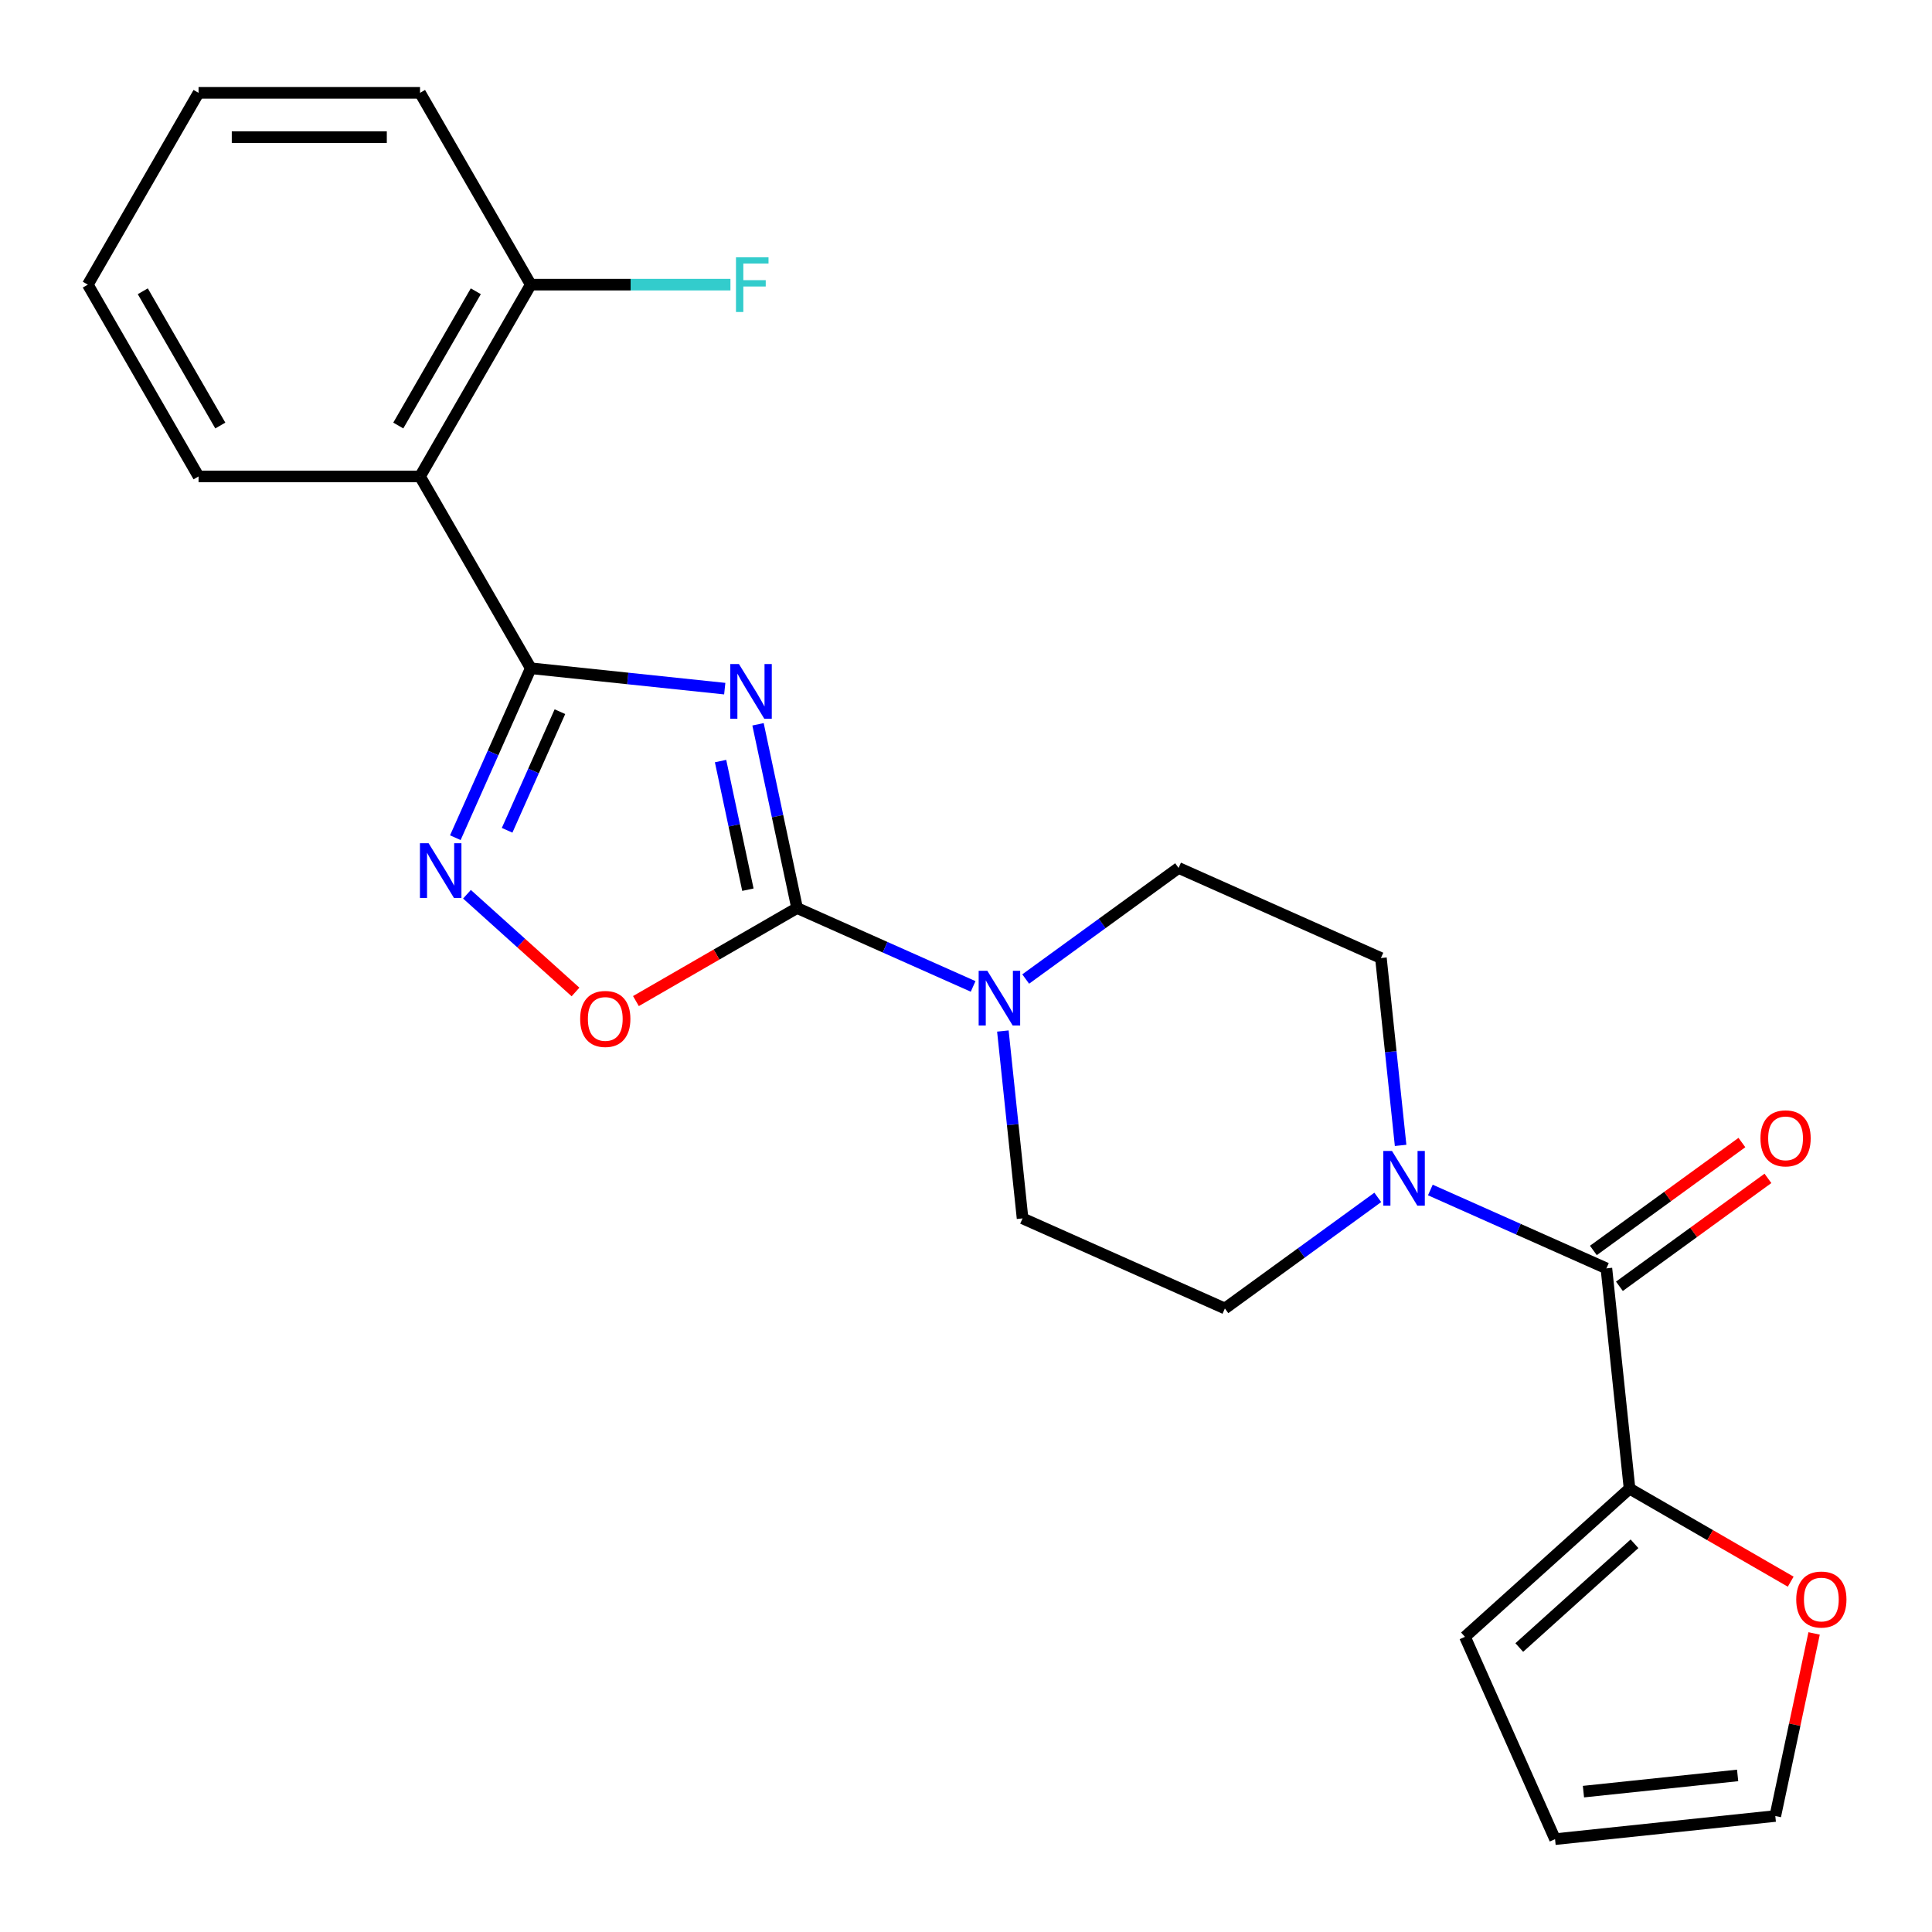 <?xml version='1.0' encoding='iso-8859-1'?>
<svg version='1.1' baseProfile='full'
              xmlns='http://www.w3.org/2000/svg'
                      xmlns:rdkit='http://www.rdkit.org/xml'
                      xmlns:xlink='http://www.w3.org/1999/xlink'
                  xml:space='preserve'
width='1000px' height='1000px' viewBox='0 0 1000 1000'>
<!-- END OF HEADER -->
<rect style='opacity:1.0;fill:#FFFFFF;stroke:none' width='1000' height='1000' x='0' y='0'> </rect>
<path class='bond-0' d='M 375.128,356.44 L 324.927,351.163' style='fill:none;fill-rule:evenodd;stroke:#0000FF;stroke-width:6px;stroke-linecap:butt;stroke-linejoin:miter;stroke-opacity:1' />
<path class='bond-0' d='M 324.927,351.163 L 274.726,345.887' style='fill:none;fill-rule:evenodd;stroke:#000000;stroke-width:6px;stroke-linecap:butt;stroke-linejoin:miter;stroke-opacity:1' />
<path class='bond-1' d='M 392.353,374.895 L 402.46,422.448' style='fill:none;fill-rule:evenodd;stroke:#0000FF;stroke-width:6px;stroke-linecap:butt;stroke-linejoin:miter;stroke-opacity:1' />
<path class='bond-1' d='M 402.46,422.448 L 412.568,470' style='fill:none;fill-rule:evenodd;stroke:#000000;stroke-width:6px;stroke-linecap:butt;stroke-linejoin:miter;stroke-opacity:1' />
<path class='bond-1' d='M 372.959,393.928 L 380.034,427.215' style='fill:none;fill-rule:evenodd;stroke:#0000FF;stroke-width:6px;stroke-linecap:butt;stroke-linejoin:miter;stroke-opacity:1' />
<path class='bond-1' d='M 380.034,427.215 L 387.11,460.501' style='fill:none;fill-rule:evenodd;stroke:#000000;stroke-width:6px;stroke-linecap:butt;stroke-linejoin:miter;stroke-opacity:1' />
<path class='bond-2' d='M 274.726,345.887 L 255.203,389.736' style='fill:none;fill-rule:evenodd;stroke:#000000;stroke-width:6px;stroke-linecap:butt;stroke-linejoin:miter;stroke-opacity:1' />
<path class='bond-2' d='M 255.203,389.736 L 235.68,433.586' style='fill:none;fill-rule:evenodd;stroke:#0000FF;stroke-width:6px;stroke-linecap:butt;stroke-linejoin:miter;stroke-opacity:1' />
<path class='bond-2' d='M 289.814,368.367 L 276.148,399.062' style='fill:none;fill-rule:evenodd;stroke:#000000;stroke-width:6px;stroke-linecap:butt;stroke-linejoin:miter;stroke-opacity:1' />
<path class='bond-2' d='M 276.148,399.062 L 262.482,429.756' style='fill:none;fill-rule:evenodd;stroke:#0000FF;stroke-width:6px;stroke-linecap:butt;stroke-linejoin:miter;stroke-opacity:1' />
<path class='bond-6' d='M 274.726,345.887 L 217.408,246.609' style='fill:none;fill-rule:evenodd;stroke:#000000;stroke-width:6px;stroke-linecap:butt;stroke-linejoin:miter;stroke-opacity:1' />
<path class='bond-3' d='M 412.568,470 L 370.862,494.079' style='fill:none;fill-rule:evenodd;stroke:#000000;stroke-width:6px;stroke-linecap:butt;stroke-linejoin:miter;stroke-opacity:1' />
<path class='bond-3' d='M 370.862,494.079 L 329.156,518.158' style='fill:none;fill-rule:evenodd;stroke:#FF0000;stroke-width:6px;stroke-linecap:butt;stroke-linejoin:miter;stroke-opacity:1' />
<path class='bond-5' d='M 412.568,470 L 458.128,490.285' style='fill:none;fill-rule:evenodd;stroke:#000000;stroke-width:6px;stroke-linecap:butt;stroke-linejoin:miter;stroke-opacity:1' />
<path class='bond-5' d='M 458.128,490.285 L 503.687,510.569' style='fill:none;fill-rule:evenodd;stroke:#0000FF;stroke-width:6px;stroke-linecap:butt;stroke-linejoin:miter;stroke-opacity:1' />
<path class='bond-24' d='M 241.705,462.863 L 269.794,488.154' style='fill:none;fill-rule:evenodd;stroke:#0000FF;stroke-width:6px;stroke-linecap:butt;stroke-linejoin:miter;stroke-opacity:1' />
<path class='bond-24' d='M 269.794,488.154 L 297.882,513.445' style='fill:none;fill-rule:evenodd;stroke:#FF0000;stroke-width:6px;stroke-linecap:butt;stroke-linejoin:miter;stroke-opacity:1' />
<path class='bond-4' d='M 831.468,656.507 L 785.908,636.222' style='fill:none;fill-rule:evenodd;stroke:#000000;stroke-width:6px;stroke-linecap:butt;stroke-linejoin:miter;stroke-opacity:1' />
<path class='bond-4' d='M 785.908,636.222 L 740.349,615.938' style='fill:none;fill-rule:evenodd;stroke:#0000FF;stroke-width:6px;stroke-linecap:butt;stroke-linejoin:miter;stroke-opacity:1' />
<path class='bond-8' d='M 831.468,656.507 L 843.451,770.514' style='fill:none;fill-rule:evenodd;stroke:#000000;stroke-width:6px;stroke-linecap:butt;stroke-linejoin:miter;stroke-opacity:1' />
<path class='bond-15' d='M 838.206,665.781 L 876.644,637.854' style='fill:none;fill-rule:evenodd;stroke:#000000;stroke-width:6px;stroke-linecap:butt;stroke-linejoin:miter;stroke-opacity:1' />
<path class='bond-15' d='M 876.644,637.854 L 915.082,609.927' style='fill:none;fill-rule:evenodd;stroke:#FF0000;stroke-width:6px;stroke-linecap:butt;stroke-linejoin:miter;stroke-opacity:1' />
<path class='bond-15' d='M 824.73,647.232 L 863.168,619.305' style='fill:none;fill-rule:evenodd;stroke:#000000;stroke-width:6px;stroke-linecap:butt;stroke-linejoin:miter;stroke-opacity:1' />
<path class='bond-15' d='M 863.168,619.305 L 901.606,591.378' style='fill:none;fill-rule:evenodd;stroke:#FF0000;stroke-width:6px;stroke-linecap:butt;stroke-linejoin:miter;stroke-opacity:1' />
<path class='bond-11' d='M 519.082,533.653 L 524.179,582.144' style='fill:none;fill-rule:evenodd;stroke:#0000FF;stroke-width:6px;stroke-linecap:butt;stroke-linejoin:miter;stroke-opacity:1' />
<path class='bond-11' d='M 524.179,582.144 L 529.276,630.635' style='fill:none;fill-rule:evenodd;stroke:#000000;stroke-width:6px;stroke-linecap:butt;stroke-linejoin:miter;stroke-opacity:1' />
<path class='bond-12' d='M 530.899,506.742 L 570.467,477.994' style='fill:none;fill-rule:evenodd;stroke:#0000FF;stroke-width:6px;stroke-linecap:butt;stroke-linejoin:miter;stroke-opacity:1' />
<path class='bond-12' d='M 570.467,477.994 L 610.035,449.246' style='fill:none;fill-rule:evenodd;stroke:#000000;stroke-width:6px;stroke-linecap:butt;stroke-linejoin:miter;stroke-opacity:1' />
<path class='bond-10' d='M 217.408,246.609 L 274.726,147.332' style='fill:none;fill-rule:evenodd;stroke:#000000;stroke-width:6px;stroke-linecap:butt;stroke-linejoin:miter;stroke-opacity:1' />
<path class='bond-10' d='M 206.15,220.254 L 246.273,150.76' style='fill:none;fill-rule:evenodd;stroke:#000000;stroke-width:6px;stroke-linecap:butt;stroke-linejoin:miter;stroke-opacity:1' />
<path class='bond-20' d='M 217.408,246.609 L 102.772,246.609' style='fill:none;fill-rule:evenodd;stroke:#000000;stroke-width:6px;stroke-linecap:butt;stroke-linejoin:miter;stroke-opacity:1' />
<path class='bond-7' d='M 724.953,592.854 L 719.857,544.363' style='fill:none;fill-rule:evenodd;stroke:#0000FF;stroke-width:6px;stroke-linecap:butt;stroke-linejoin:miter;stroke-opacity:1' />
<path class='bond-7' d='M 719.857,544.363 L 714.76,495.872' style='fill:none;fill-rule:evenodd;stroke:#000000;stroke-width:6px;stroke-linecap:butt;stroke-linejoin:miter;stroke-opacity:1' />
<path class='bond-25' d='M 713.137,619.765 L 673.569,648.513' style='fill:none;fill-rule:evenodd;stroke:#0000FF;stroke-width:6px;stroke-linecap:butt;stroke-linejoin:miter;stroke-opacity:1' />
<path class='bond-25' d='M 673.569,648.513 L 634.001,677.261' style='fill:none;fill-rule:evenodd;stroke:#000000;stroke-width:6px;stroke-linecap:butt;stroke-linejoin:miter;stroke-opacity:1' />
<path class='bond-9' d='M 843.451,770.514 L 885.156,794.593' style='fill:none;fill-rule:evenodd;stroke:#000000;stroke-width:6px;stroke-linecap:butt;stroke-linejoin:miter;stroke-opacity:1' />
<path class='bond-9' d='M 885.156,794.593 L 926.862,818.672' style='fill:none;fill-rule:evenodd;stroke:#FF0000;stroke-width:6px;stroke-linecap:butt;stroke-linejoin:miter;stroke-opacity:1' />
<path class='bond-16' d='M 843.451,770.514 L 758.26,847.221' style='fill:none;fill-rule:evenodd;stroke:#000000;stroke-width:6px;stroke-linecap:butt;stroke-linejoin:miter;stroke-opacity:1' />
<path class='bond-16' d='M 846.013,799.058 L 786.38,852.753' style='fill:none;fill-rule:evenodd;stroke:#000000;stroke-width:6px;stroke-linecap:butt;stroke-linejoin:miter;stroke-opacity:1' />
<path class='bond-17' d='M 938.982,845.458 L 928.938,892.711' style='fill:none;fill-rule:evenodd;stroke:#FF0000;stroke-width:6px;stroke-linecap:butt;stroke-linejoin:miter;stroke-opacity:1' />
<path class='bond-17' d='M 928.938,892.711 L 918.894,939.963' style='fill:none;fill-rule:evenodd;stroke:#000000;stroke-width:6px;stroke-linecap:butt;stroke-linejoin:miter;stroke-opacity:1' />
<path class='bond-19' d='M 274.726,147.332 L 326.401,147.332' style='fill:none;fill-rule:evenodd;stroke:#000000;stroke-width:6px;stroke-linecap:butt;stroke-linejoin:miter;stroke-opacity:1' />
<path class='bond-19' d='M 326.401,147.332 L 378.076,147.332' style='fill:none;fill-rule:evenodd;stroke:#33CCCC;stroke-width:6px;stroke-linecap:butt;stroke-linejoin:miter;stroke-opacity:1' />
<path class='bond-21' d='M 274.726,147.332 L 217.408,48.054' style='fill:none;fill-rule:evenodd;stroke:#000000;stroke-width:6px;stroke-linecap:butt;stroke-linejoin:miter;stroke-opacity:1' />
<path class='bond-14' d='M 529.276,630.635 L 634.001,677.261' style='fill:none;fill-rule:evenodd;stroke:#000000;stroke-width:6px;stroke-linecap:butt;stroke-linejoin:miter;stroke-opacity:1' />
<path class='bond-13' d='M 610.035,449.246 L 714.76,495.872' style='fill:none;fill-rule:evenodd;stroke:#000000;stroke-width:6px;stroke-linecap:butt;stroke-linejoin:miter;stroke-opacity:1' />
<path class='bond-18' d='M 758.26,847.221 L 804.886,951.946' style='fill:none;fill-rule:evenodd;stroke:#000000;stroke-width:6px;stroke-linecap:butt;stroke-linejoin:miter;stroke-opacity:1' />
<path class='bond-27' d='M 918.894,939.963 L 804.886,951.946' style='fill:none;fill-rule:evenodd;stroke:#000000;stroke-width:6px;stroke-linecap:butt;stroke-linejoin:miter;stroke-opacity:1' />
<path class='bond-27' d='M 899.396,918.959 L 819.591,927.347' style='fill:none;fill-rule:evenodd;stroke:#000000;stroke-width:6px;stroke-linecap:butt;stroke-linejoin:miter;stroke-opacity:1' />
<path class='bond-22' d='M 102.772,246.609 L 45.455,147.332' style='fill:none;fill-rule:evenodd;stroke:#000000;stroke-width:6px;stroke-linecap:butt;stroke-linejoin:miter;stroke-opacity:1' />
<path class='bond-22' d='M 114.03,220.254 L 73.908,150.76' style='fill:none;fill-rule:evenodd;stroke:#000000;stroke-width:6px;stroke-linecap:butt;stroke-linejoin:miter;stroke-opacity:1' />
<path class='bond-26' d='M 217.408,48.054 L 102.772,48.054' style='fill:none;fill-rule:evenodd;stroke:#000000;stroke-width:6px;stroke-linecap:butt;stroke-linejoin:miter;stroke-opacity:1' />
<path class='bond-26' d='M 200.213,70.981 L 119.968,70.981' style='fill:none;fill-rule:evenodd;stroke:#000000;stroke-width:6px;stroke-linecap:butt;stroke-linejoin:miter;stroke-opacity:1' />
<path class='bond-23' d='M 45.455,147.332 L 102.772,48.054' style='fill:none;fill-rule:evenodd;stroke:#000000;stroke-width:6px;stroke-linecap:butt;stroke-linejoin:miter;stroke-opacity:1' />
<path  class='atom-0' d='M 382.474 343.71
L 391.754 358.71
Q 392.674 360.19, 394.154 362.87
Q 395.634 365.55, 395.714 365.71
L 395.714 343.71
L 399.474 343.71
L 399.474 372.03
L 395.594 372.03
L 385.634 355.63
Q 384.474 353.71, 383.234 351.51
Q 382.034 349.31, 381.674 348.63
L 381.674 372.03
L 377.994 372.03
L 377.994 343.71
L 382.474 343.71
' fill='#0000FF'/>
<path  class='atom-3' d='M 221.84 436.452
L 231.12 451.452
Q 232.04 452.932, 233.52 455.612
Q 235 458.292, 235.08 458.452
L 235.08 436.452
L 238.84 436.452
L 238.84 464.772
L 234.96 464.772
L 225 448.372
Q 223.84 446.452, 222.6 444.252
Q 221.4 442.052, 221.04 441.372
L 221.04 464.772
L 217.36 464.772
L 217.36 436.452
L 221.84 436.452
' fill='#0000FF'/>
<path  class='atom-4' d='M 300.291 527.398
Q 300.291 520.598, 303.651 516.798
Q 307.011 512.998, 313.291 512.998
Q 319.571 512.998, 322.931 516.798
Q 326.291 520.598, 326.291 527.398
Q 326.291 534.278, 322.891 538.198
Q 319.491 542.078, 313.291 542.078
Q 307.051 542.078, 303.651 538.198
Q 300.291 534.318, 300.291 527.398
M 313.291 538.878
Q 317.611 538.878, 319.931 535.998
Q 322.291 533.078, 322.291 527.398
Q 322.291 521.838, 319.931 519.038
Q 317.611 516.198, 313.291 516.198
Q 308.971 516.198, 306.611 518.998
Q 304.291 521.798, 304.291 527.398
Q 304.291 533.118, 306.611 535.998
Q 308.971 538.878, 313.291 538.878
' fill='#FF0000'/>
<path  class='atom-6' d='M 511.033 502.467
L 520.313 517.467
Q 521.233 518.947, 522.713 521.627
Q 524.193 524.307, 524.273 524.467
L 524.273 502.467
L 528.033 502.467
L 528.033 530.787
L 524.153 530.787
L 514.193 514.387
Q 513.033 512.467, 511.793 510.267
Q 510.593 508.067, 510.233 507.387
L 510.233 530.787
L 506.553 530.787
L 506.553 502.467
L 511.033 502.467
' fill='#0000FF'/>
<path  class='atom-8' d='M 720.483 595.72
L 729.763 610.72
Q 730.683 612.2, 732.163 614.88
Q 733.643 617.56, 733.723 617.72
L 733.723 595.72
L 737.483 595.72
L 737.483 624.04
L 733.603 624.04
L 723.643 607.64
Q 722.483 605.72, 721.243 603.52
Q 720.043 601.32, 719.683 600.64
L 719.683 624.04
L 716.003 624.04
L 716.003 595.72
L 720.483 595.72
' fill='#0000FF'/>
<path  class='atom-10' d='M 929.728 827.912
Q 929.728 821.112, 933.088 817.312
Q 936.448 813.512, 942.728 813.512
Q 949.008 813.512, 952.368 817.312
Q 955.728 821.112, 955.728 827.912
Q 955.728 834.792, 952.328 838.712
Q 948.928 842.592, 942.728 842.592
Q 936.488 842.592, 933.088 838.712
Q 929.728 834.832, 929.728 827.912
M 942.728 839.392
Q 947.048 839.392, 949.368 836.512
Q 951.728 833.592, 951.728 827.912
Q 951.728 822.352, 949.368 819.552
Q 947.048 816.712, 942.728 816.712
Q 938.408 816.712, 936.048 819.512
Q 933.728 822.312, 933.728 827.912
Q 933.728 833.632, 936.048 836.512
Q 938.408 839.392, 942.728 839.392
' fill='#FF0000'/>
<path  class='atom-16' d='M 911.21 589.205
Q 911.21 582.405, 914.57 578.605
Q 917.93 574.805, 924.21 574.805
Q 930.49 574.805, 933.85 578.605
Q 937.21 582.405, 937.21 589.205
Q 937.21 596.085, 933.81 600.005
Q 930.41 603.885, 924.21 603.885
Q 917.97 603.885, 914.57 600.005
Q 911.21 596.125, 911.21 589.205
M 924.21 600.685
Q 928.53 600.685, 930.85 597.805
Q 933.21 594.885, 933.21 589.205
Q 933.21 583.645, 930.85 580.845
Q 928.53 578.005, 924.21 578.005
Q 919.89 578.005, 917.53 580.805
Q 915.21 583.605, 915.21 589.205
Q 915.21 594.925, 917.53 597.805
Q 919.89 600.685, 924.21 600.685
' fill='#FF0000'/>
<path  class='atom-20' d='M 380.942 133.172
L 397.782 133.172
L 397.782 136.412
L 384.742 136.412
L 384.742 145.012
L 396.342 145.012
L 396.342 148.292
L 384.742 148.292
L 384.742 161.492
L 380.942 161.492
L 380.942 133.172
' fill='#33CCCC'/>
</svg>

